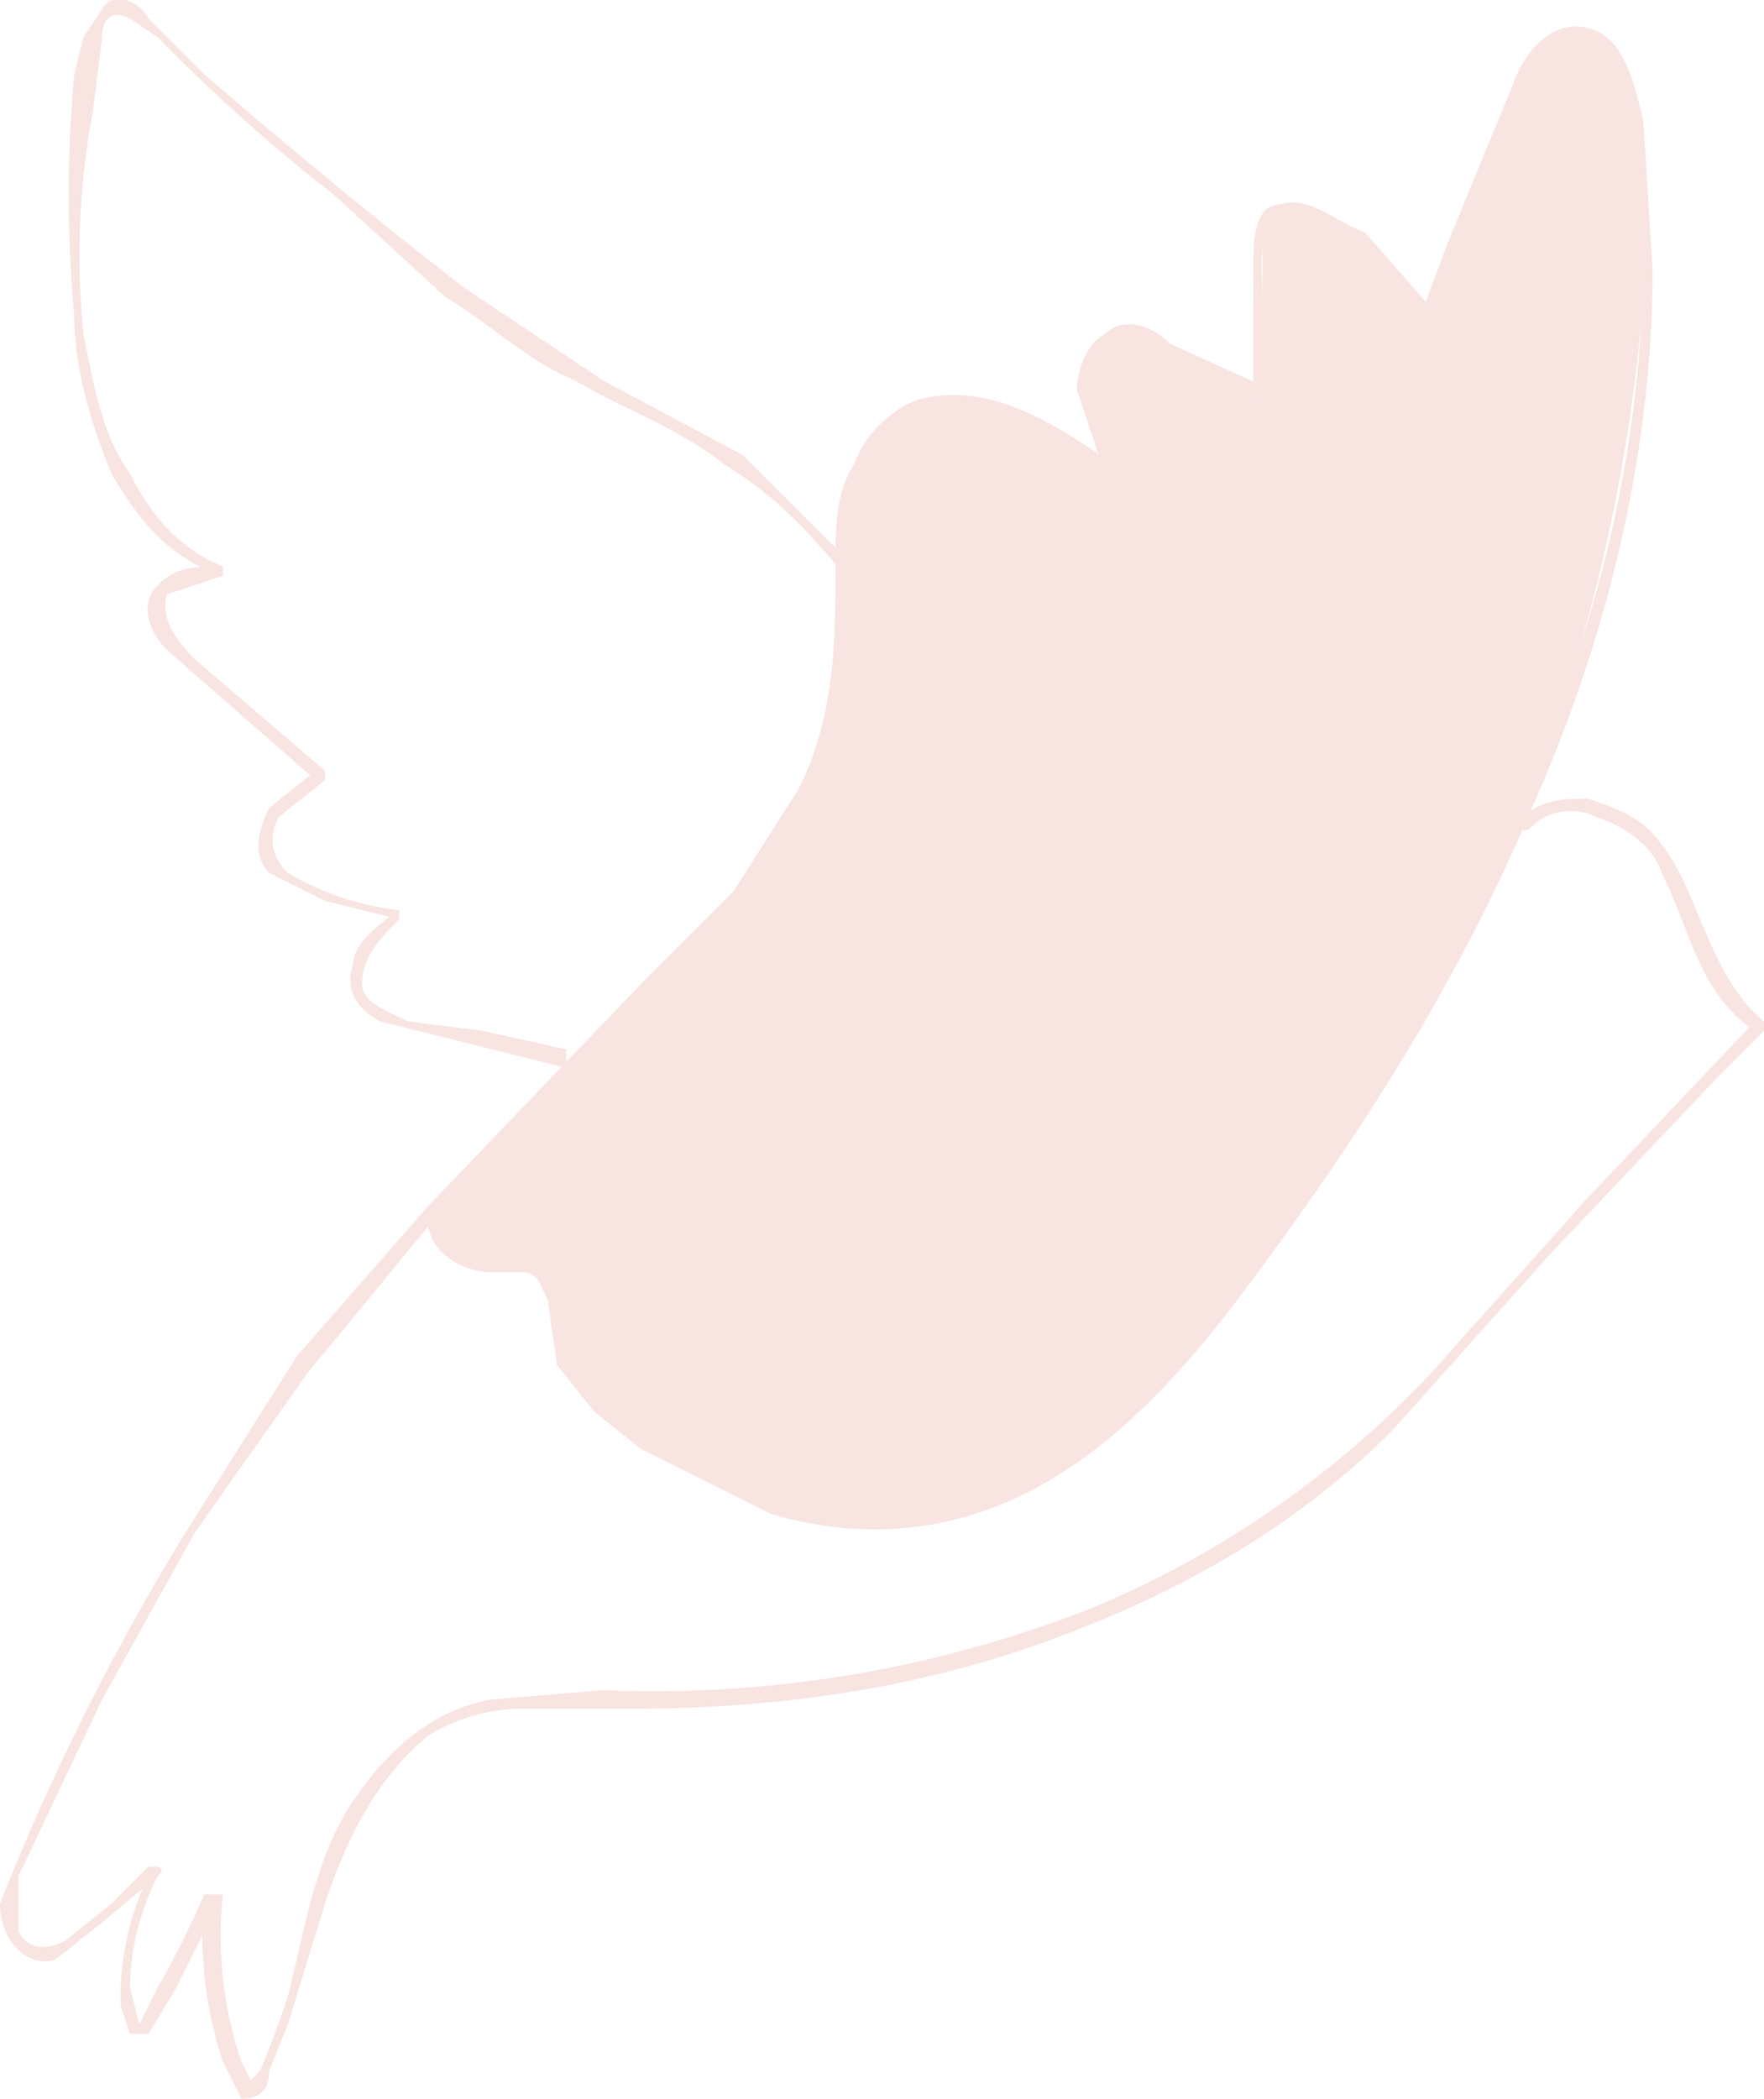 <?xml version="1.0" encoding="UTF-8"?>
<svg xmlns="http://www.w3.org/2000/svg" width="190" height="226" fill="none">
  <g fill="#F8E4E1" clip-path="url(#clip0_510_30)">
    <path d="m47 130 29-30 8-10c6-8 7-18 7-28 0-5 0-11 3-15 4-3 9-4 14-3 4 1 8 4 12 7l-3-8c0-3 1-7 4-7l4 1 11 6a6905 6905 0 0 0 0-19c2-2 5-1 8 0l10 10 10-25c1-2 2-5 5-5 3-1 5 3 6 6 2 7 3 15 2 22a186 186 0 0 1-61 124c-7 6-17 9-26 8-7-1-14-5-20-8l-6-5c-3-3-4-8-5-13l-1-2h-4c-3 0-7-1-8-5"></path>
    <path d="m47 131 20-21 9-10 9-9c4-7 6-15 6-22l1-12c0-4 1-8 4-10 3-3 7-3 11-2 5 1 9 4 13 6h1l-3-8c0-2 0-5 2-6 2-2 5 1 7 2l9 4h1l-1-11c0-3-1-8 3-9 3 0 5 3 8 4l6 7h1l7-15 3-8 3-6c4-3 7 4 8 7l2 15c0 19-4 38-12 56a232 232 0 0 1-47 71 37 37 0 0 1-41 5l-7-4-5-4c-3-3-4-8-5-12-1-2-1-4-3-4h-6c-2-1-4-2-4-4h-1c0 4 4 6 7 6h3c2 0 2 1 3 3l1 7 4 5 5 4 14 7c10 3 20 2 29-3s16-13 22-21c12-16 23-33 31-52 8-18 13-38 13-58l-1-16c-1-4-2-9-6-10s-7 3-8 6l-7 17-3 8 1-1-7-8c-3-1-6-4-9-3-3 0-3 4-3 7v14l2-1-11-5c-2-2-5-3-7-1-2 1-3 4-3 6l3 9 1-1c-6-4-13-9-21-7-3 1-6 4-7 7-2 3-2 7-2 10 0 9 0 17-4 25l-7 11-10 10-23 24 1 1Z"></path>
    <path d="M165 89c2-2 5-2 7-1 3 1 6 3 7 6 3 6 4 13 10 17v-1l-18 19-17 19a106 106 0 0 1-36 25 129 129 0 0 1-53 9l-12 1c-6 1-11 5-15 11s-5 13-7 21a111 111 0 0 1-3 8l-1 1-1-2a42 42 0 0 1-2-18h-2a101 101 0 0 1-5 10l-2 4-1-4a27 27 0 0 1 3-12c1-1 0-1-1-1l-4 4-5 4c-2 1-4 1-5-1v-6l9-19 10-18 12-17 14-17-1-1-14 16-12 19a255 255 0 0 0-20 40c0 4 3 7 6 6l5-4 6-5h-1a30 30 0 0 0-3 14l1 3h2l3-5 5-10h-2a44 44 0 0 0 2 18l2 4c2 0 3-1 3-3l2-5 4-13c2-6 5-13 11-18 3-2 7-3 10-3h12c15 0 30-2 44-7s27-12 38-23l17-19 18-19 5-5v-1c-6-5-7-14-11-19-2-3-5-4-8-5-2 0-5 0-7 2-1 1 0 2 1 1ZM92 61 80 49l-15-8-15-10A676 676 0 0 1 22 8l-6-6c-1-2-4-3-5-1L9 4 8 8a143 143 0 0 0 0 26c0 6 2 12 4 17 3 5 6 9 12 11v-1c-3 0-5 0-7 2s-1 5 1 7l8 7 8 7v-1l-5 4c-1 2-2 5 0 7l6 3 8 2v-1c-3 2-5 4-5 6-1 3 1 5 3 6l8 2 12 3v-2l-9-2-8-1c-2-1-5-2-5-4 0-3 2-5 4-7v-1a30 30 0 0 1-12-4c-2-2-2-4-1-6l5-4v-1L21 71c-1-1-4-4-3-7l6-2v-1c-5-2-8-6-10-10-3-4-4-10-5-15a83 83 0 0 1 1-24l1-8c0-2 1-3 3-2l3 2a183 183 0 0 0 19 17l12 11c5 3 9 7 14 9 5 3 11 5 16 9 5 3 9 7 13 12l1-1Z"></path>
  </g>
  <defs>
    <clipPath id="clip0_510_30">
      <path fill="#fff" d="M0 0h190v226H0z"></path>
    </clipPath>
  </defs>
</svg>
